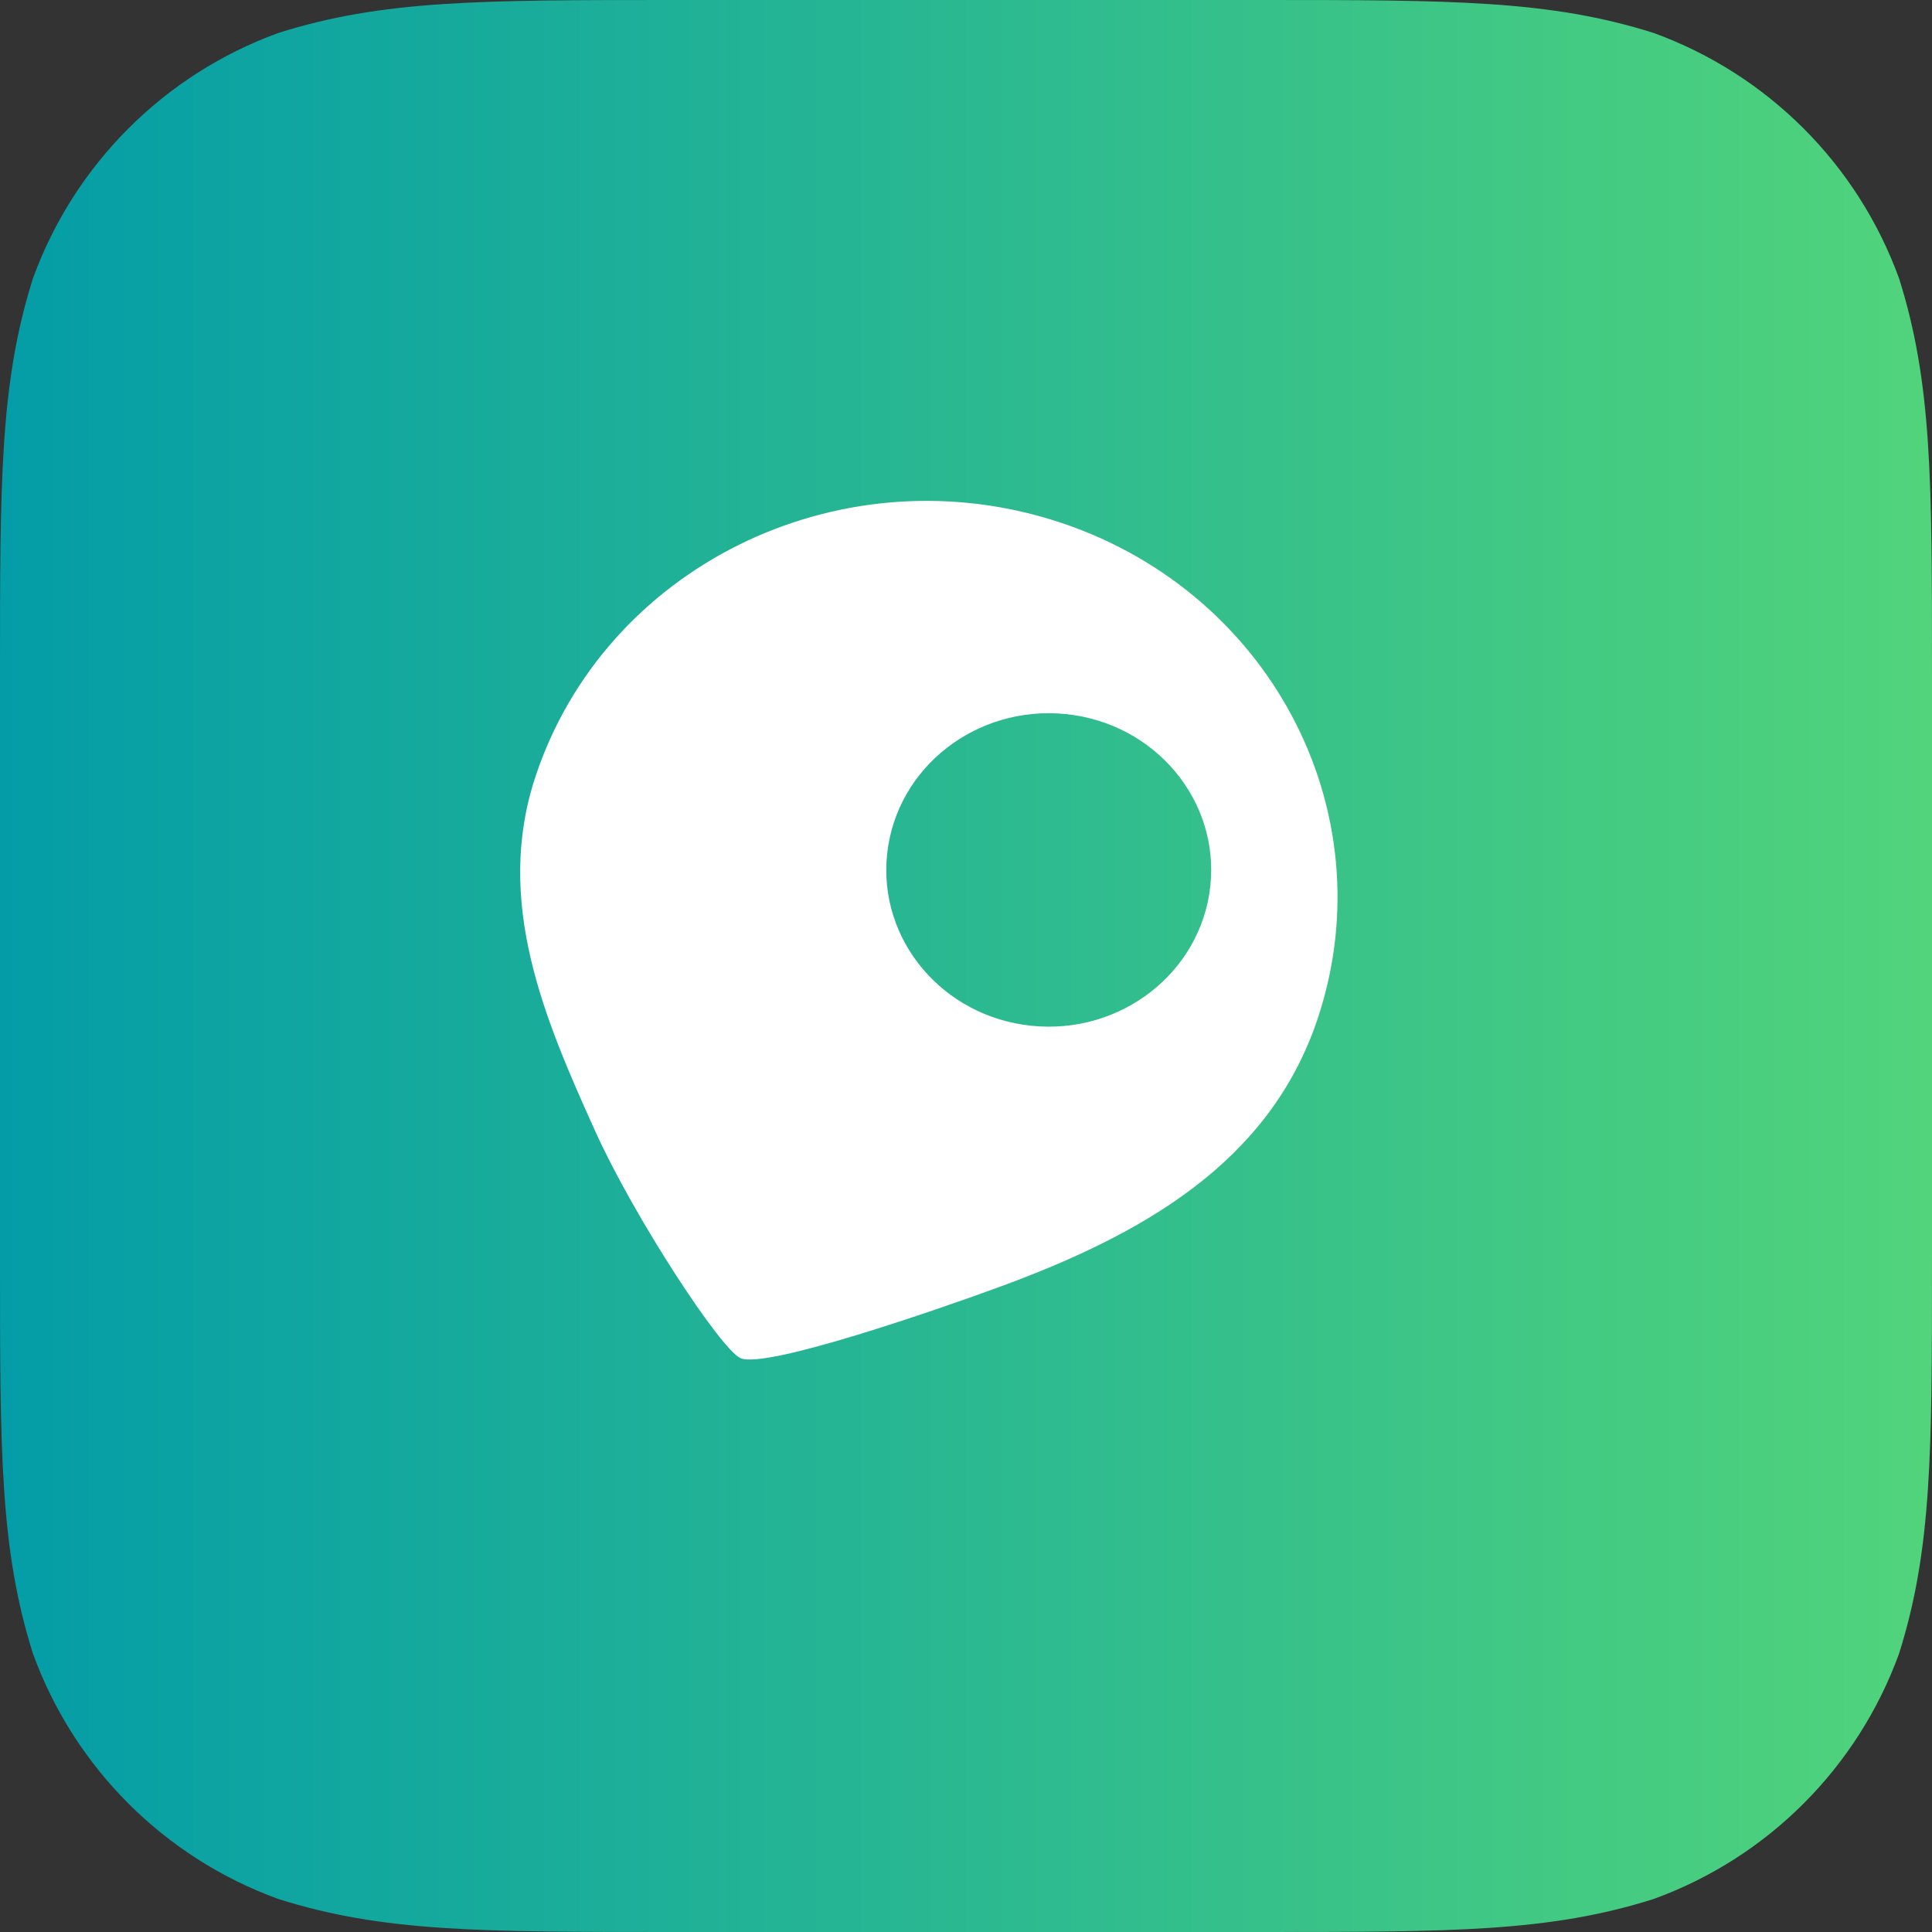 <svg width="40" height="40" viewBox="0 0 40 40" fill="none" xmlns="http://www.w3.org/2000/svg">
<rect x="0" y="0" width="40" height="40" fill="#333333" stroke="none"/>
<path fill-rule="evenodd" clip-rule="evenodd" d="M26.054 0C30.07 0 32.077 0 34.239 0.683C36.599 1.542 38.458 3.401 39.317 5.761C40 7.922 40 9.93 40 13.946V26.054C40 30.07 40 32.077 39.317 34.239C38.458 36.599 36.599 38.458 34.239 39.316C32.077 40 30.07 40 26.054 40H13.946C9.93 40 7.922 40 5.761 39.316C3.401 38.458 1.542 36.599 0.683 34.239C0 32.077 0 30.07 0 26.054V13.946C0 9.93 0 7.922 0.683 5.761C1.542 3.401 3.401 1.542 5.761 0.683C7.922 0 9.93 0 13.946 0H26.054Z" fill="url(#paint0_linear_301_12777)"/>
<g clip-path="url(#clip0_301_12777)">
<path d="M21.78 10.763C17.307 9.381 12.52 11.759 11.088 16.074C10.225 18.672 11.277 21.102 12.326 23.425C13.123 25.19 14.917 27.934 15.331 28.119C15.846 28.35 19.406 27.115 20.653 26.659C23.633 25.57 26.288 24.083 27.285 21.078C28.717 16.763 26.252 12.145 21.78 10.763H21.78ZM21.362 21.238C19.515 21.052 18.174 19.456 18.368 17.674C18.561 15.891 20.215 14.598 22.063 14.784C23.91 14.971 25.251 16.567 25.058 18.349C24.864 20.132 23.21 21.425 21.363 21.238L21.362 21.238Z" fill="white"/>
</g>
<defs>
<linearGradient id="paint0_linear_301_12777" x1="-2.98023e-07" y1="20" x2="40" y2="20" gradientUnits="userSpaceOnUse">
<stop stop-color="#049DA7"/>
<stop offset="1" stop-color="#51D47B"/>
</linearGradient>
<clipPath id="clip0_301_12777">
<rect width="16.923" height="17.778" fill="white" transform="translate(10.77 10.37)"/>
</clipPath>
</defs>
</svg>

